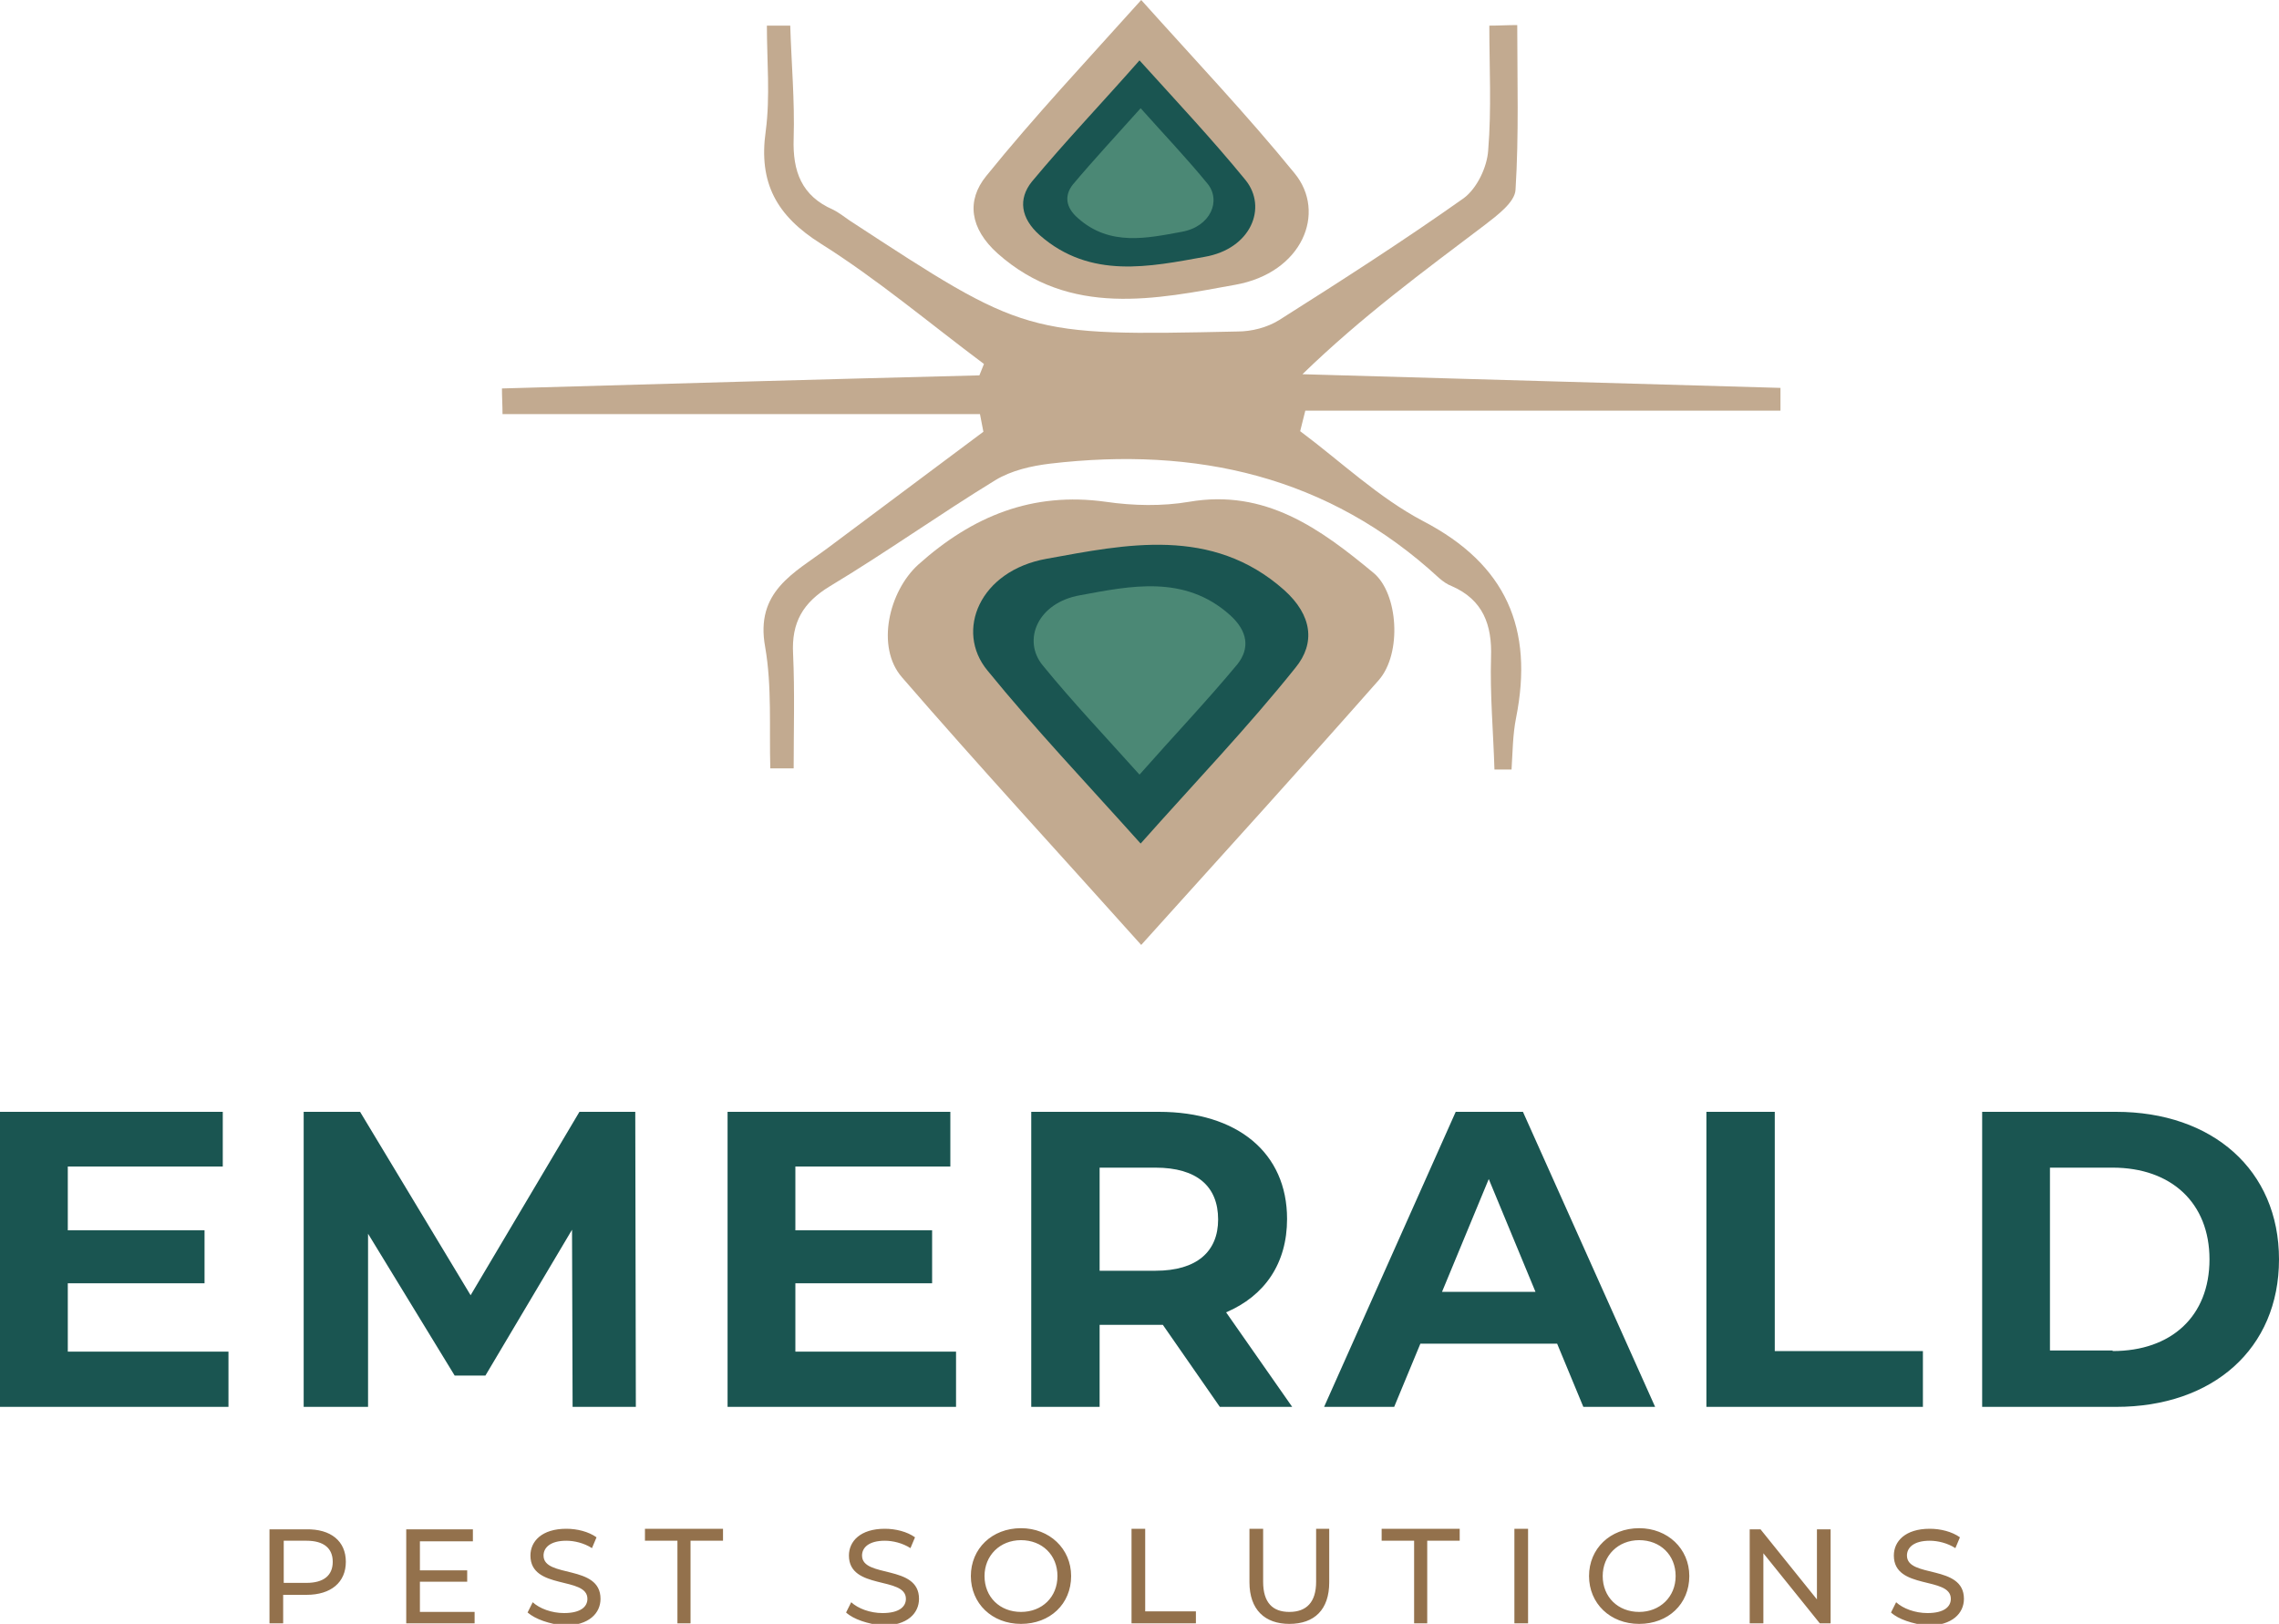 <svg version="1.1" id="Layer_1" xmlns="http://www.w3.org/2000/svg" x="0" y="0" viewBox="0 0 400 285.1" style="enable-background:new 0 0 400 285.1" xml:space="preserve"><style>.st0{fill:#1a5551}.st1{fill:#93714c}.st2{fill:#c2aa90}.st3{fill:#4b8875}</style><path class="st0" d="M40.1 237.4v9.6H0v-51.8h39.1v9.6H11.9V216h24v9.3h-24v12h28.2zM100.5 247l-.1-31.1-15.2 25.6h-5.4l-15.2-24.9V247H53.3v-51.8h9.9l19.4 32.2 19.1-32.2h9.8l.1 51.8h-11.1zM167.8 237.4v9.6h-40.1v-51.8h39.1v9.6h-27.2V216h24v9.3h-24v12h28.2zM214.1 247l-10-14.4H193V247h-12v-51.8h22.4c13.8 0 22.5 7.2 22.5 18.8 0 7.8-3.9 13.5-10.7 16.4l11.6 16.6h-12.7zm-11.3-42H193v18.1h9.8c7.3 0 11-3.4 11-9 0-5.8-3.7-9.1-11-9.1zM273.3 235.9h-24l-4.6 11.1h-12.3l23.1-51.8h11.8l23.2 51.8h-12.6l-4.6-11.1zm-3.8-9.1-8.2-19.8-8.2 19.8h16.4zM299.5 195.2h12v42h26v9.8h-38v-51.8zM347.9 195.2h23.5c16.9 0 28.6 10.2 28.6 25.9S388.4 247 371.4 247h-23.5v-51.8zm22.9 42c10.3 0 17-6.1 17-16.1 0-9.9-6.7-16.1-17-16.1h-11v32.1h11z"/><path class="st1" d="M60.7 274.2c0 3.6-2.6 5.8-6.9 5.8h-4.1v5h-2.4v-16.5h6.4c4.4-.1 7 2.1 7 5.7zm-2.3 0c0-2.4-1.6-3.7-4.6-3.7h-4v7.4h4c3 0 4.6-1.3 4.6-3.7zM83.3 282.9v2.1h-12v-16.5H83v2.1h-9.3v5.1H82v2h-8.3v5.3h9.6zM92.6 283.1l.9-1.8c1.2 1.1 3.3 1.9 5.5 1.9 2.9 0 4.1-1.1 4.1-2.5 0-4-10-1.5-10-7.6 0-2.5 2-4.7 6.3-4.7 1.9 0 3.9.5 5.3 1.5l-.8 1.9c-1.4-.9-3.1-1.3-4.5-1.3-2.8 0-4 1.2-4 2.6 0 4 10 1.5 10 7.6 0 2.5-2 4.7-6.4 4.7-2.6-.3-5-1.1-6.4-2.3zM118.9 270.5h-5.7v-2.1h13.7v2.1h-5.7V285h-2.3v-14.5zM148.5 283.1l.9-1.8c1.2 1.1 3.3 1.9 5.5 1.9 2.9 0 4.1-1.1 4.1-2.5 0-4-10-1.5-10-7.6 0-2.5 2-4.7 6.3-4.7 1.9 0 3.9.5 5.3 1.5l-.8 1.9c-1.4-.9-3.1-1.3-4.5-1.3-2.8 0-4 1.2-4 2.6 0 4 10 1.5 10 7.6 0 2.5-2 4.7-6.4 4.7-2.6-.3-5.1-1.1-6.4-2.3zM170.4 276.7c0-4.8 3.7-8.4 8.8-8.4 5 0 8.8 3.6 8.8 8.4 0 4.9-3.7 8.4-8.8 8.4-5.1 0-8.8-3.6-8.8-8.4zm15.2 0c0-3.7-2.7-6.3-6.4-6.3s-6.4 2.7-6.4 6.3c0 3.7 2.7 6.3 6.4 6.3s6.4-2.6 6.4-6.3zM198.6 268.4h2.4v14.5h8.9v2.1h-11.3v-16.6zM219.3 277.8v-9.4h2.4v9.3c0 3.7 1.7 5.3 4.6 5.3 3 0 4.7-1.7 4.7-5.3v-9.3h2.3v9.4c0 4.8-2.6 7.3-7 7.3-4.3 0-7-2.5-7-7.3zM248.2 270.5h-5.7v-2.1h13.7v2.1h-5.7V285h-2.3v-14.5zM265.8 268.4h2.4V285h-2.4v-16.6zM278.9 276.7c0-4.8 3.7-8.4 8.8-8.4 5 0 8.8 3.6 8.8 8.4 0 4.9-3.7 8.4-8.8 8.4-5.1 0-8.8-3.6-8.8-8.4zm15.2 0c0-3.7-2.7-6.3-6.4-6.3s-6.4 2.7-6.4 6.3c0 3.7 2.7 6.3 6.4 6.3 3.6 0 6.4-2.6 6.4-6.3zM321.3 268.4V285h-1.9l-9.9-12.3V285h-2.4v-16.5h1.9l9.9 12.3v-12.3h2.4zM331.9 283.1l.9-1.8c1.2 1.1 3.3 1.9 5.5 1.9 2.9 0 4.1-1.1 4.1-2.5 0-4-10-1.5-10-7.6 0-2.5 2-4.7 6.3-4.7 1.9 0 3.9.5 5.3 1.5l-.8 1.9c-1.4-.9-3.1-1.3-4.5-1.3-2.8 0-4 1.2-4 2.6 0 4 10 1.5 10 7.6 0 2.5-2 4.7-6.4 4.7-2.6-.3-5.1-1.1-6.4-2.3z"/><path class="st2" d="M200.3 165.9c-14.5-16.2-28.5-31.4-42-47-4.6-5.3-2.3-15.1 2.9-19.8 9.5-8.5 20-12.8 32.9-11 4.8.7 9.9.8 14.6 0 13.4-2.3 23 4.7 32.4 12.5 4.3 3.6 5 14.1.9 18.8-13.4 15.2-27.1 30.3-41.7 46.5z"/><path class="st2" d="M266.3 4.4c0 9.6.3 19.3-.3 28.9-.1 2.2-3.2 4.5-5.4 6.2-10.7 8.1-21.6 16.1-32 26.2 28 .8 56 1.6 83.9 2.4v4h-83.4l-.9 3.6c7.1 5.3 13.8 11.7 21.6 15.8 14.6 7.6 19.4 18.9 16.3 34.5-.6 3-.6 6-.8 9.1h-3c-.2-6.6-.8-13.2-.6-19.7.2-5.7-1.4-10.1-6.9-12.5-.8-.3-1.5-.8-2.2-1.4-19.5-18-42.7-23.1-68.3-20.1-3.3.4-6.8 1.2-9.6 2.9-9.8 6-19.2 12.7-29 18.6-4.8 2.9-6.8 6.4-6.5 11.9.3 6.7.1 13.4.1 20.1h-4.1c-.2-7.1.3-14.4-.9-21.3-1.8-9.8 5.1-13 11-17.4l27.3-20.4c-.2-1-.4-2.1-.6-3.1H88.2c0-1.5-.1-3-.1-4.5 27.9-.8 55.9-1.6 83.8-2.3.3-.7.5-1.3.8-2-9.5-7.1-18.6-14.8-28.6-21.1-7.8-4.9-11-10.7-9.7-19.8.8-6.1.2-12.3.2-18.5h4.1c.2 6.6.8 13.2.6 19.8-.2 5.8 1.4 10.1 6.9 12.5 1 .5 1.9 1.2 2.9 1.9C180 58.9 180 59 217.2 58.2c2.5 0 5.2-.7 7.3-2 10.9-6.9 21.8-13.9 32.4-21.4 2.3-1.7 4.1-5.4 4.3-8.4.6-7.3.2-14.6.2-21.9 1.6 0 3.2-.1 4.9-.1z"/><path class="st2" d="M200.3 0c9.5 10.6 18.6 20.2 26.9 30.4 5.7 6.9 1.4 17.5-10.4 19.6-13.8 2.5-29 5.8-41.7-5.5-4.9-4.4-5.5-9.3-2-13.6 8.4-10.4 17.6-20.2 27.2-30.9z"/><path class="st0" d="M200.2 148.1c-9.5-10.6-18.6-20.2-26.9-30.4-5.7-6.9-1.4-17.5 10.4-19.6 13.8-2.5 29-5.8 41.7 5.5 4.9 4.4 5.5 9.3 2 13.6-8.4 10.5-17.7 20.2-27.2 30.9z"/><path class="st3" d="M200 136c-6-6.7-11.7-12.7-17-19.2-3.6-4.4-.9-11 6.6-12.3 8.7-1.6 18.3-3.7 26.3 3.5 3.1 2.8 3.5 5.8 1.3 8.6-5.4 6.5-11.2 12.6-17.2 19.4z"/><path class="st0" d="M200 10.6c6.6 7.3 12.8 13.9 18.6 21 3.9 4.8 1 12.1-7.2 13.5-9.5 1.7-20 4-28.9-3.8-3.4-3-3.8-6.4-1.4-9.4 5.9-7.1 12.3-13.8 18.9-21.3z"/><path class="st3" d="M200.2 19c4.1 4.6 8.1 8.8 11.7 13.2 2.5 3 .6 7.6-4.5 8.5-6 1.1-12.6 2.6-18.2-2.4-2.2-1.9-2.4-4-.9-5.9C192 28 196 23.7 200.2 19z"/></svg>